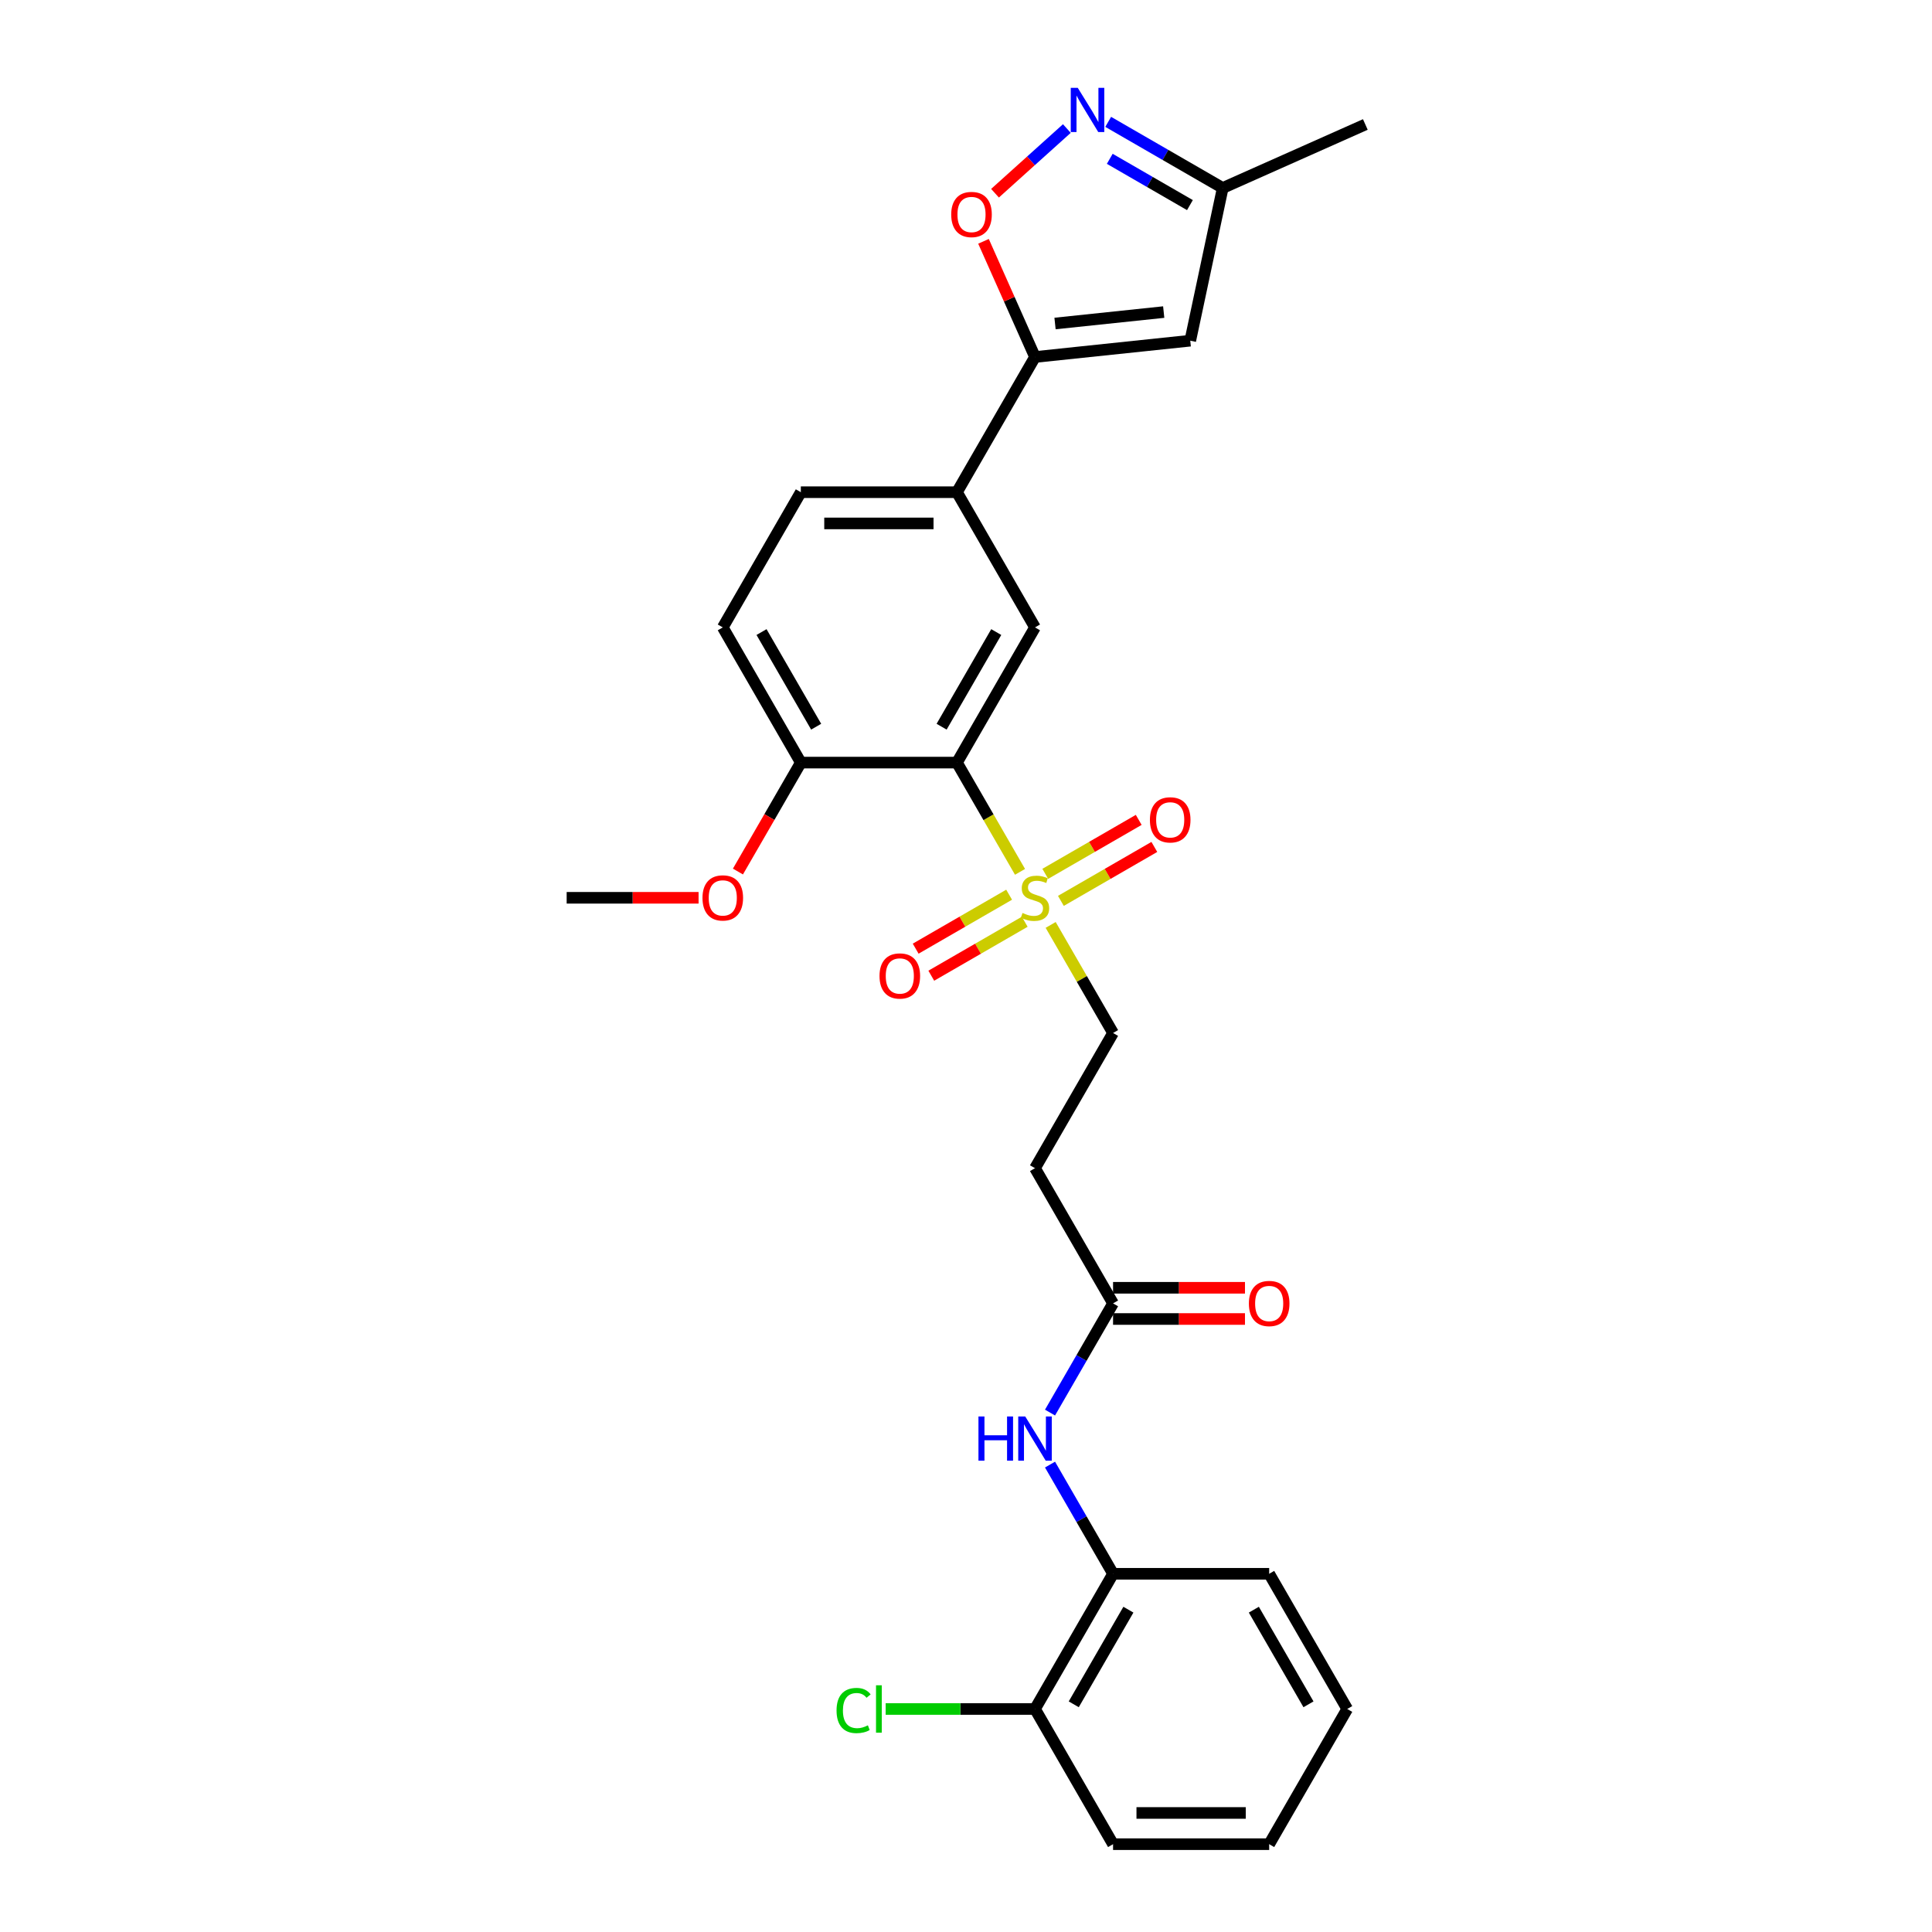 <?xml version='1.0' encoding='iso-8859-1'?>
<svg version='1.1' baseProfile='full'
              xmlns='http://www.w3.org/2000/svg'
                      xmlns:rdkit='http://www.rdkit.org/xml'
                      xmlns:xlink='http://www.w3.org/1999/xlink'
                  xml:space='preserve'
width='1000px' height='1000px' viewBox='0 0 1000 1000'>
<!-- END OF HEADER -->
<rect style='opacity:1.0;fill:#FFFFFF;stroke:none' width='1000' height='1000' x='0' y='0'> </rect>
<path class='bond-0' d='M 527.963,451.267 L 511.638,422.993' style='fill:none;fill-rule:evenodd;stroke:#CCCC00;stroke-width:6px;stroke-linecap:butt;stroke-linejoin:miter;stroke-opacity:1' />
<path class='bond-0' d='M 511.638,422.993 L 495.314,394.718' style='fill:none;fill-rule:evenodd;stroke:#000000;stroke-width:6px;stroke-linecap:butt;stroke-linejoin:miter;stroke-opacity:1' />
<path class='bond-10' d='M 543.824,478.74 L 559.971,506.708' style='fill:none;fill-rule:evenodd;stroke:#CCCC00;stroke-width:6px;stroke-linecap:butt;stroke-linejoin:miter;stroke-opacity:1' />
<path class='bond-10' d='M 559.971,506.708 L 576.118,534.675' style='fill:none;fill-rule:evenodd;stroke:#000000;stroke-width:6px;stroke-linecap:butt;stroke-linejoin:miter;stroke-opacity:1' />
<path class='bond-14' d='M 522.319,463.101 L 498.136,477.063' style='fill:none;fill-rule:evenodd;stroke:#CCCC00;stroke-width:6px;stroke-linecap:butt;stroke-linejoin:miter;stroke-opacity:1' />
<path class='bond-14' d='M 498.136,477.063 L 473.952,491.026' style='fill:none;fill-rule:evenodd;stroke:#FF0000;stroke-width:6px;stroke-linecap:butt;stroke-linejoin:miter;stroke-opacity:1' />
<path class='bond-14' d='M 530.399,477.097 L 506.216,491.059' style='fill:none;fill-rule:evenodd;stroke:#CCCC00;stroke-width:6px;stroke-linecap:butt;stroke-linejoin:miter;stroke-opacity:1' />
<path class='bond-14' d='M 506.216,491.059 L 482.033,505.021' style='fill:none;fill-rule:evenodd;stroke:#FF0000;stroke-width:6px;stroke-linecap:butt;stroke-linejoin:miter;stroke-opacity:1' />
<path class='bond-15' d='M 549.114,466.292 L 573.297,452.33' style='fill:none;fill-rule:evenodd;stroke:#CCCC00;stroke-width:6px;stroke-linecap:butt;stroke-linejoin:miter;stroke-opacity:1' />
<path class='bond-15' d='M 573.297,452.33 L 597.48,438.368' style='fill:none;fill-rule:evenodd;stroke:#FF0000;stroke-width:6px;stroke-linecap:butt;stroke-linejoin:miter;stroke-opacity:1' />
<path class='bond-15' d='M 541.033,452.297 L 565.217,438.334' style='fill:none;fill-rule:evenodd;stroke:#CCCC00;stroke-width:6px;stroke-linecap:butt;stroke-linejoin:miter;stroke-opacity:1' />
<path class='bond-15' d='M 565.217,438.334 L 589.4,424.372' style='fill:none;fill-rule:evenodd;stroke:#FF0000;stroke-width:6px;stroke-linecap:butt;stroke-linejoin:miter;stroke-opacity:1' />
<path class='bond-5' d='M 495.314,394.718 L 535.716,324.74' style='fill:none;fill-rule:evenodd;stroke:#000000;stroke-width:6px;stroke-linecap:butt;stroke-linejoin:miter;stroke-opacity:1' />
<path class='bond-5' d='M 487.379,376.141 L 515.66,327.156' style='fill:none;fill-rule:evenodd;stroke:#000000;stroke-width:6px;stroke-linecap:butt;stroke-linejoin:miter;stroke-opacity:1' />
<path class='bond-12' d='M 495.314,394.718 L 414.51,394.718' style='fill:none;fill-rule:evenodd;stroke:#000000;stroke-width:6px;stroke-linecap:butt;stroke-linejoin:miter;stroke-opacity:1' />
<path class='bond-1' d='M 535.716,184.783 L 495.314,254.762' style='fill:none;fill-rule:evenodd;stroke:#000000;stroke-width:6px;stroke-linecap:butt;stroke-linejoin:miter;stroke-opacity:1' />
<path class='bond-3' d='M 535.716,184.783 L 522.388,154.847' style='fill:none;fill-rule:evenodd;stroke:#000000;stroke-width:6px;stroke-linecap:butt;stroke-linejoin:miter;stroke-opacity:1' />
<path class='bond-3' d='M 522.388,154.847 L 509.06,124.912' style='fill:none;fill-rule:evenodd;stroke:#FF0000;stroke-width:6px;stroke-linecap:butt;stroke-linejoin:miter;stroke-opacity:1' />
<path class='bond-4' d='M 535.716,184.783 L 616.078,176.337' style='fill:none;fill-rule:evenodd;stroke:#000000;stroke-width:6px;stroke-linecap:butt;stroke-linejoin:miter;stroke-opacity:1' />
<path class='bond-4' d='M 546.081,167.444 L 602.334,161.531' style='fill:none;fill-rule:evenodd;stroke:#000000;stroke-width:6px;stroke-linecap:butt;stroke-linejoin:miter;stroke-opacity:1' />
<path class='bond-2' d='M 552.201,66.529 L 533.608,83.27' style='fill:none;fill-rule:evenodd;stroke:#0000FF;stroke-width:6px;stroke-linecap:butt;stroke-linejoin:miter;stroke-opacity:1' />
<path class='bond-2' d='M 533.608,83.27 L 515.015,100.012' style='fill:none;fill-rule:evenodd;stroke:#FF0000;stroke-width:6px;stroke-linecap:butt;stroke-linejoin:miter;stroke-opacity:1' />
<path class='bond-29' d='M 573.598,63.073 L 603.238,80.186' style='fill:none;fill-rule:evenodd;stroke:#0000FF;stroke-width:6px;stroke-linecap:butt;stroke-linejoin:miter;stroke-opacity:1' />
<path class='bond-29' d='M 603.238,80.186 L 632.878,97.299' style='fill:none;fill-rule:evenodd;stroke:#000000;stroke-width:6px;stroke-linecap:butt;stroke-linejoin:miter;stroke-opacity:1' />
<path class='bond-29' d='M 574.409,82.203 L 595.157,94.181' style='fill:none;fill-rule:evenodd;stroke:#0000FF;stroke-width:6px;stroke-linecap:butt;stroke-linejoin:miter;stroke-opacity:1' />
<path class='bond-29' d='M 595.157,94.181 L 615.905,106.16' style='fill:none;fill-rule:evenodd;stroke:#000000;stroke-width:6px;stroke-linecap:butt;stroke-linejoin:miter;stroke-opacity:1' />
<path class='bond-9' d='M 616.078,176.337 L 632.878,97.299' style='fill:none;fill-rule:evenodd;stroke:#000000;stroke-width:6px;stroke-linecap:butt;stroke-linejoin:miter;stroke-opacity:1' />
<path class='bond-6' d='M 535.716,324.74 L 495.314,254.762' style='fill:none;fill-rule:evenodd;stroke:#000000;stroke-width:6px;stroke-linecap:butt;stroke-linejoin:miter;stroke-opacity:1' />
<path class='bond-28' d='M 495.314,254.762 L 414.51,254.762' style='fill:none;fill-rule:evenodd;stroke:#000000;stroke-width:6px;stroke-linecap:butt;stroke-linejoin:miter;stroke-opacity:1' />
<path class='bond-28' d='M 483.194,270.922 L 426.631,270.922' style='fill:none;fill-rule:evenodd;stroke:#000000;stroke-width:6px;stroke-linecap:butt;stroke-linejoin:miter;stroke-opacity:1' />
<path class='bond-7' d='M 543.489,731.148 L 559.803,702.89' style='fill:none;fill-rule:evenodd;stroke:#0000FF;stroke-width:6px;stroke-linecap:butt;stroke-linejoin:miter;stroke-opacity:1' />
<path class='bond-7' d='M 559.803,702.89 L 576.118,674.632' style='fill:none;fill-rule:evenodd;stroke:#000000;stroke-width:6px;stroke-linecap:butt;stroke-linejoin:miter;stroke-opacity:1' />
<path class='bond-13' d='M 543.489,758.072 L 559.803,786.33' style='fill:none;fill-rule:evenodd;stroke:#0000FF;stroke-width:6px;stroke-linecap:butt;stroke-linejoin:miter;stroke-opacity:1' />
<path class='bond-13' d='M 559.803,786.33 L 576.118,814.589' style='fill:none;fill-rule:evenodd;stroke:#000000;stroke-width:6px;stroke-linecap:butt;stroke-linejoin:miter;stroke-opacity:1' />
<path class='bond-8' d='M 576.118,674.632 L 535.716,604.653' style='fill:none;fill-rule:evenodd;stroke:#000000;stroke-width:6px;stroke-linecap:butt;stroke-linejoin:miter;stroke-opacity:1' />
<path class='bond-18' d='M 576.118,682.712 L 610.258,682.712' style='fill:none;fill-rule:evenodd;stroke:#000000;stroke-width:6px;stroke-linecap:butt;stroke-linejoin:miter;stroke-opacity:1' />
<path class='bond-18' d='M 610.258,682.712 L 644.398,682.712' style='fill:none;fill-rule:evenodd;stroke:#FF0000;stroke-width:6px;stroke-linecap:butt;stroke-linejoin:miter;stroke-opacity:1' />
<path class='bond-18' d='M 576.118,666.551 L 610.258,666.551' style='fill:none;fill-rule:evenodd;stroke:#000000;stroke-width:6px;stroke-linecap:butt;stroke-linejoin:miter;stroke-opacity:1' />
<path class='bond-18' d='M 610.258,666.551 L 644.398,666.551' style='fill:none;fill-rule:evenodd;stroke:#FF0000;stroke-width:6px;stroke-linecap:butt;stroke-linejoin:miter;stroke-opacity:1' />
<path class='bond-23' d='M 632.878,97.299 L 706.696,64.433' style='fill:none;fill-rule:evenodd;stroke:#000000;stroke-width:6px;stroke-linecap:butt;stroke-linejoin:miter;stroke-opacity:1' />
<path class='bond-11' d='M 576.118,534.675 L 535.716,604.653' style='fill:none;fill-rule:evenodd;stroke:#000000;stroke-width:6px;stroke-linecap:butt;stroke-linejoin:miter;stroke-opacity:1' />
<path class='bond-19' d='M 414.51,394.718 L 374.108,324.74' style='fill:none;fill-rule:evenodd;stroke:#000000;stroke-width:6px;stroke-linecap:butt;stroke-linejoin:miter;stroke-opacity:1' />
<path class='bond-19' d='M 422.445,376.141 L 394.164,327.156' style='fill:none;fill-rule:evenodd;stroke:#000000;stroke-width:6px;stroke-linecap:butt;stroke-linejoin:miter;stroke-opacity:1' />
<path class='bond-21' d='M 414.51,394.718 L 398.233,422.912' style='fill:none;fill-rule:evenodd;stroke:#000000;stroke-width:6px;stroke-linecap:butt;stroke-linejoin:miter;stroke-opacity:1' />
<path class='bond-21' d='M 398.233,422.912 L 381.955,451.105' style='fill:none;fill-rule:evenodd;stroke:#FF0000;stroke-width:6px;stroke-linecap:butt;stroke-linejoin:miter;stroke-opacity:1' />
<path class='bond-16' d='M 576.118,814.589 L 535.716,884.567' style='fill:none;fill-rule:evenodd;stroke:#000000;stroke-width:6px;stroke-linecap:butt;stroke-linejoin:miter;stroke-opacity:1' />
<path class='bond-16' d='M 584.054,833.166 L 555.772,882.151' style='fill:none;fill-rule:evenodd;stroke:#000000;stroke-width:6px;stroke-linecap:butt;stroke-linejoin:miter;stroke-opacity:1' />
<path class='bond-22' d='M 576.118,814.589 L 656.922,814.589' style='fill:none;fill-rule:evenodd;stroke:#000000;stroke-width:6px;stroke-linecap:butt;stroke-linejoin:miter;stroke-opacity:1' />
<path class='bond-20' d='M 535.716,884.567 L 497.068,884.567' style='fill:none;fill-rule:evenodd;stroke:#000000;stroke-width:6px;stroke-linecap:butt;stroke-linejoin:miter;stroke-opacity:1' />
<path class='bond-20' d='M 497.068,884.567 L 458.419,884.567' style='fill:none;fill-rule:evenodd;stroke:#00CC00;stroke-width:6px;stroke-linecap:butt;stroke-linejoin:miter;stroke-opacity:1' />
<path class='bond-24' d='M 535.716,884.567 L 576.118,954.545' style='fill:none;fill-rule:evenodd;stroke:#000000;stroke-width:6px;stroke-linecap:butt;stroke-linejoin:miter;stroke-opacity:1' />
<path class='bond-17' d='M 414.51,254.762 L 374.108,324.74' style='fill:none;fill-rule:evenodd;stroke:#000000;stroke-width:6px;stroke-linecap:butt;stroke-linejoin:miter;stroke-opacity:1' />
<path class='bond-25' d='M 361.583,464.697 L 327.444,464.697' style='fill:none;fill-rule:evenodd;stroke:#FF0000;stroke-width:6px;stroke-linecap:butt;stroke-linejoin:miter;stroke-opacity:1' />
<path class='bond-25' d='M 327.444,464.697 L 293.304,464.697' style='fill:none;fill-rule:evenodd;stroke:#000000;stroke-width:6px;stroke-linecap:butt;stroke-linejoin:miter;stroke-opacity:1' />
<path class='bond-26' d='M 656.922,814.589 L 697.324,884.567' style='fill:none;fill-rule:evenodd;stroke:#000000;stroke-width:6px;stroke-linecap:butt;stroke-linejoin:miter;stroke-opacity:1' />
<path class='bond-26' d='M 648.987,833.166 L 677.268,882.151' style='fill:none;fill-rule:evenodd;stroke:#000000;stroke-width:6px;stroke-linecap:butt;stroke-linejoin:miter;stroke-opacity:1' />
<path class='bond-30' d='M 576.118,954.545 L 656.922,954.545' style='fill:none;fill-rule:evenodd;stroke:#000000;stroke-width:6px;stroke-linecap:butt;stroke-linejoin:miter;stroke-opacity:1' />
<path class='bond-30' d='M 588.239,938.385 L 644.802,938.385' style='fill:none;fill-rule:evenodd;stroke:#000000;stroke-width:6px;stroke-linecap:butt;stroke-linejoin:miter;stroke-opacity:1' />
<path class='bond-27' d='M 697.324,884.567 L 656.922,954.545' style='fill:none;fill-rule:evenodd;stroke:#000000;stroke-width:6px;stroke-linecap:butt;stroke-linejoin:miter;stroke-opacity:1' />
<path  class='atom-0' d='M 529.252 472.551
Q 529.511 472.648, 530.577 473.1
Q 531.644 473.553, 532.807 473.844
Q 534.003 474.102, 535.167 474.102
Q 537.332 474.102, 538.593 473.068
Q 539.853 472.001, 539.853 470.159
Q 539.853 468.898, 539.207 468.123
Q 538.593 467.347, 537.623 466.927
Q 536.654 466.507, 535.038 466.022
Q 533.001 465.408, 531.773 464.826
Q 530.577 464.244, 529.704 463.016
Q 528.864 461.788, 528.864 459.719
Q 528.864 456.843, 530.803 455.065
Q 532.775 453.287, 536.654 453.287
Q 539.304 453.287, 542.31 454.548
L 541.566 457.036
Q 538.819 455.905, 536.751 455.905
Q 534.52 455.905, 533.292 456.843
Q 532.064 457.748, 532.096 459.331
Q 532.096 460.56, 532.71 461.303
Q 533.357 462.046, 534.262 462.466
Q 535.199 462.887, 536.751 463.371
Q 538.819 464.018, 540.047 464.664
Q 541.276 465.311, 542.148 466.636
Q 543.053 467.929, 543.053 470.159
Q 543.053 473.327, 540.92 475.04
Q 538.819 476.72, 535.296 476.72
Q 533.26 476.72, 531.708 476.268
Q 530.189 475.848, 528.379 475.104
L 529.252 472.551
' fill='#CCCC00'/>
<path  class='atom-3' d='M 557.841 45.455
L 565.34 57.575
Q 566.083 58.771, 567.279 60.937
Q 568.475 63.102, 568.54 63.231
L 568.54 45.455
L 571.578 45.455
L 571.578 68.338
L 568.443 68.338
L 560.394 55.086
Q 559.457 53.535, 558.455 51.757
Q 557.486 49.98, 557.195 49.43
L 557.195 68.338
L 554.221 68.338
L 554.221 45.455
L 557.841 45.455
' fill='#0000FF'/>
<path  class='atom-4' d='M 492.346 111.03
Q 492.346 105.535, 495.061 102.464
Q 497.776 99.394, 502.85 99.394
Q 507.925 99.394, 510.64 102.464
Q 513.355 105.535, 513.355 111.03
Q 513.355 116.589, 510.607 119.756
Q 507.86 122.892, 502.85 122.892
Q 497.808 122.892, 495.061 119.756
Q 492.346 116.621, 492.346 111.03
M 502.85 120.306
Q 506.341 120.306, 508.216 117.979
Q 510.123 115.619, 510.123 111.03
Q 510.123 106.537, 508.216 104.274
Q 506.341 101.979, 502.85 101.979
Q 499.36 101.979, 497.453 104.242
Q 495.578 106.505, 495.578 111.03
Q 495.578 115.652, 497.453 117.979
Q 499.36 120.306, 502.85 120.306
' fill='#FF0000'/>
<path  class='atom-8' d='M 506.449 733.168
L 509.552 733.168
L 509.552 742.897
L 521.252 742.897
L 521.252 733.168
L 524.355 733.168
L 524.355 756.052
L 521.252 756.052
L 521.252 745.483
L 509.552 745.483
L 509.552 756.052
L 506.449 756.052
L 506.449 733.168
' fill='#0000FF'/>
<path  class='atom-8' d='M 530.658 733.168
L 538.157 745.289
Q 538.9 746.485, 540.096 748.65
Q 541.292 750.816, 541.356 750.945
L 541.356 733.168
L 544.395 733.168
L 544.395 756.052
L 541.259 756.052
L 533.211 742.8
Q 532.274 741.249, 531.272 739.471
Q 530.302 737.693, 530.011 737.144
L 530.011 756.052
L 527.038 756.052
L 527.038 733.168
L 530.658 733.168
' fill='#0000FF'/>
<path  class='atom-15' d='M 455.233 505.163
Q 455.233 499.669, 457.948 496.598
Q 460.663 493.528, 465.738 493.528
Q 470.812 493.528, 473.527 496.598
Q 476.242 499.669, 476.242 505.163
Q 476.242 510.723, 473.495 513.89
Q 470.748 517.025, 465.738 517.025
Q 460.696 517.025, 457.948 513.89
Q 455.233 510.755, 455.233 505.163
M 465.738 514.44
Q 469.229 514.44, 471.103 512.113
Q 473.01 509.753, 473.01 505.163
Q 473.01 500.671, 471.103 498.408
Q 469.229 496.113, 465.738 496.113
Q 462.247 496.113, 460.34 498.376
Q 458.465 500.638, 458.465 505.163
Q 458.465 509.785, 460.34 512.113
Q 462.247 514.44, 465.738 514.44
' fill='#FF0000'/>
<path  class='atom-16' d='M 595.19 424.359
Q 595.19 418.865, 597.905 415.794
Q 600.62 412.723, 605.695 412.723
Q 610.769 412.723, 613.484 415.794
Q 616.199 418.865, 616.199 424.359
Q 616.199 429.919, 613.452 433.086
Q 610.705 436.221, 605.695 436.221
Q 600.652 436.221, 597.905 433.086
Q 595.19 429.951, 595.19 424.359
M 605.695 433.636
Q 609.185 433.636, 611.06 431.308
Q 612.967 428.949, 612.967 424.359
Q 612.967 419.867, 611.06 417.604
Q 609.185 415.309, 605.695 415.309
Q 602.204 415.309, 600.297 417.572
Q 598.422 419.834, 598.422 424.359
Q 598.422 428.981, 600.297 431.308
Q 602.204 433.636, 605.695 433.636
' fill='#FF0000'/>
<path  class='atom-19' d='M 646.418 674.697
Q 646.418 669.202, 649.133 666.131
Q 651.848 663.061, 656.922 663.061
Q 661.997 663.061, 664.712 666.131
Q 667.427 669.202, 667.427 674.697
Q 667.427 680.256, 664.68 683.423
Q 661.932 686.559, 656.922 686.559
Q 651.88 686.559, 649.133 683.423
Q 646.418 680.288, 646.418 674.697
M 656.922 683.973
Q 660.413 683.973, 662.288 681.646
Q 664.195 679.286, 664.195 674.697
Q 664.195 670.204, 662.288 667.941
Q 660.413 665.646, 656.922 665.646
Q 653.432 665.646, 651.525 667.909
Q 649.65 670.171, 649.65 674.697
Q 649.65 679.319, 651.525 681.646
Q 653.432 683.973, 656.922 683.973
' fill='#FF0000'/>
<path  class='atom-21' d='M 432.998 885.359
Q 432.998 879.67, 435.648 876.697
Q 438.331 873.691, 443.406 873.691
Q 448.125 873.691, 450.646 877.02
L 448.512 878.765
Q 446.67 876.341, 443.406 876.341
Q 439.947 876.341, 438.105 878.668
Q 436.295 880.963, 436.295 885.359
Q 436.295 889.884, 438.17 892.211
Q 440.077 894.538, 443.761 894.538
Q 446.282 894.538, 449.224 893.019
L 450.129 895.443
Q 448.933 896.219, 447.123 896.672
Q 445.313 897.124, 443.309 897.124
Q 438.331 897.124, 435.648 894.086
Q 432.998 891.048, 432.998 885.359
' fill='#00CC00'/>
<path  class='atom-21' d='M 453.425 872.301
L 456.399 872.301
L 456.399 896.833
L 453.425 896.833
L 453.425 872.301
' fill='#00CC00'/>
<path  class='atom-22' d='M 363.604 464.761
Q 363.604 459.267, 366.319 456.196
Q 369.034 453.126, 374.108 453.126
Q 379.183 453.126, 381.898 456.196
Q 384.613 459.267, 384.613 464.761
Q 384.613 470.321, 381.865 473.488
Q 379.118 476.623, 374.108 476.623
Q 369.066 476.623, 366.319 473.488
Q 363.604 470.353, 363.604 464.761
M 374.108 474.038
Q 377.599 474.038, 379.473 471.71
Q 381.38 469.351, 381.38 464.761
Q 381.38 460.269, 379.473 458.006
Q 377.599 455.711, 374.108 455.711
Q 370.617 455.711, 368.71 457.974
Q 366.836 460.236, 366.836 464.761
Q 366.836 469.383, 368.71 471.71
Q 370.617 474.038, 374.108 474.038
' fill='#FF0000'/>
</svg>
